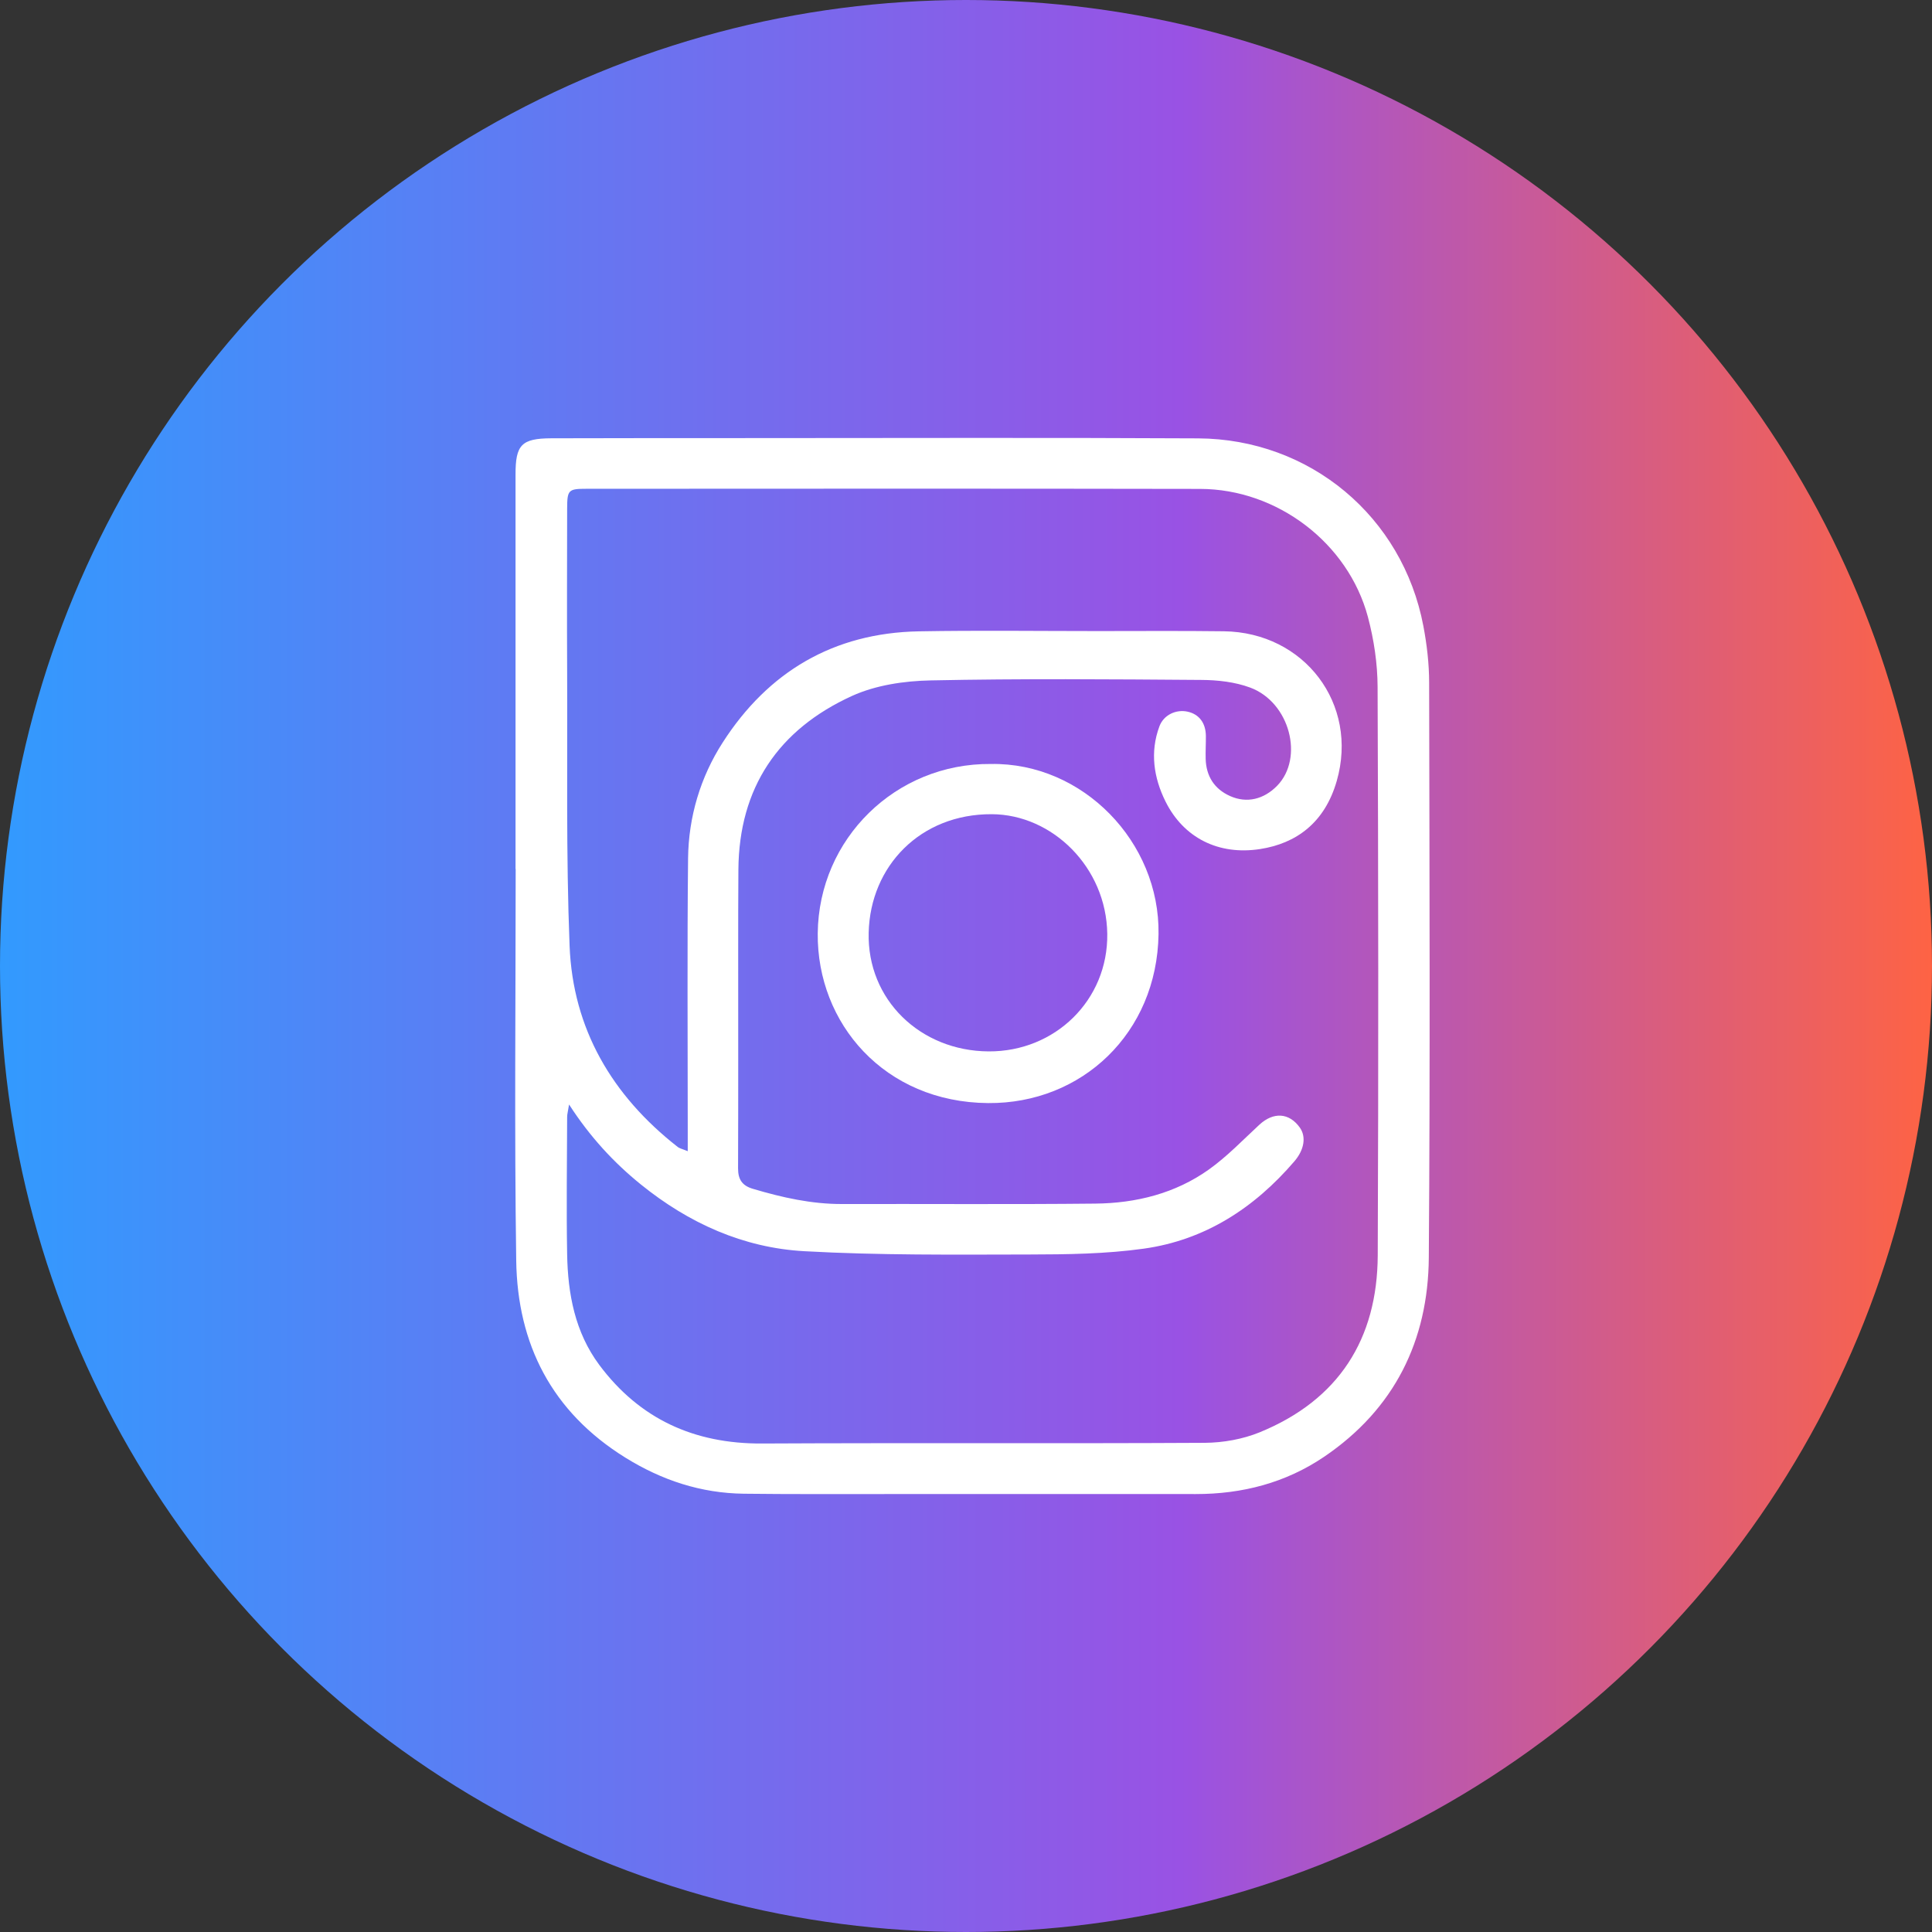 <svg width="150" height="150" viewBox="0 0 150 150" fill="none" xmlns="http://www.w3.org/2000/svg">
<rect x="0" y="0" width="150" height="150" fill="#333333" stroke="none"/>
<g clip-path="url(#clip0_26_4)">
<circle cx="75" cy="75" r="75" fill="url(#paint0_linear_26_4)"/>
<g clip-path="url(#clip1_26_4)">
<path d="M40.026 67.46C40.026 57.419 40.026 47.384 40.026 37.343C40.026 37.176 40.026 37.014 40.026 36.847C40.021 34.535 40.49 34.04 42.796 34.029C47.946 34.014 53.095 34.014 58.24 34.014C69.835 34.014 81.424 33.972 93.019 34.035C101.712 34.081 108.899 40.109 110.51 48.605C110.784 50.05 110.958 51.538 110.958 53.009C110.984 67.888 111.042 82.761 110.932 97.639C110.884 104.073 108.273 109.396 102.807 113.102C99.822 115.126 96.446 116.003 92.829 115.998C84.725 115.988 76.622 115.998 68.513 115.998C64.927 115.998 61.336 116.014 57.75 115.972C54.417 115.93 51.384 114.928 48.551 113.169C42.833 109.616 40.174 104.355 40.079 97.874C39.932 87.739 40.037 77.6 40.037 67.465H40.021L40.026 67.46ZM44.181 85.756C44.102 86.273 44.033 86.497 44.033 86.716C44.023 90.27 43.97 93.829 44.033 97.383C44.086 100.452 44.639 103.432 46.529 105.973C49.657 110.164 53.885 112.1 59.151 112.074C70.614 112.016 82.072 112.084 93.534 112.021C94.967 112.011 96.488 111.74 97.805 111.202C103.939 108.692 106.935 103.964 106.967 97.477C107.03 82.766 107.014 68.049 106.956 53.338C106.951 51.522 106.672 49.659 106.203 47.895C104.666 42.155 99.158 37.969 93.176 37.959C77.296 37.928 61.42 37.943 45.539 37.949C44.123 37.949 44.039 38.037 44.033 39.483C44.028 43.694 44.012 47.911 44.033 52.122C44.065 59.23 43.944 66.343 44.223 73.44C44.476 79.875 47.514 85.057 52.611 89.044C52.769 89.169 52.995 89.211 53.396 89.378C53.396 88.637 53.396 88.052 53.396 87.473C53.396 80.527 53.348 73.581 53.422 66.635C53.459 63.42 54.38 60.336 56.113 57.644C59.63 52.169 64.701 49.142 71.33 49.017C75.969 48.934 80.613 48.996 85.257 48.996C88.511 48.996 91.765 48.97 95.019 49.012C101.269 49.09 105.498 54.658 103.786 60.629C102.849 63.895 100.627 65.487 97.836 65.92C94.614 66.421 91.892 65.054 90.486 62.22C89.57 60.373 89.275 58.385 90.017 56.391C90.354 55.493 91.318 55.06 92.202 55.253C93.092 55.447 93.614 56.125 93.624 57.137C93.629 57.727 93.592 58.322 93.608 58.917C93.645 60.258 94.277 61.26 95.509 61.808C96.81 62.387 98.126 62.058 99.153 61.01C101.259 58.854 100.148 54.533 97.068 53.385C95.888 52.947 94.54 52.795 93.266 52.79C86.258 52.738 79.244 52.681 72.241 52.827C70.192 52.868 67.986 53.197 66.149 54.032C60.425 56.642 57.376 61.166 57.329 67.512C57.313 69.683 57.313 71.859 57.313 74.03C57.313 79.593 57.324 85.156 57.303 90.719C57.303 91.575 57.624 92.055 58.456 92.3C60.725 92.974 63.01 93.49 65.396 93.48C71.941 93.464 78.486 93.516 85.031 93.448C88.206 93.417 91.249 92.66 93.861 90.797C95.272 89.79 96.494 88.512 97.773 87.327C98.868 86.314 100.095 86.382 100.922 87.551C101.417 88.251 101.275 89.258 100.49 90.171C97.394 93.777 93.571 96.277 88.806 96.945C85.863 97.357 82.856 97.394 79.876 97.399C74.068 97.409 68.244 97.467 62.447 97.143C57.703 96.882 53.469 94.962 49.762 91.966C47.64 90.249 45.819 88.277 44.191 85.767L44.181 85.756Z" fill="white"/>
<path d="M76.927 59.315C84.072 59.195 90.059 65.369 89.948 72.529C89.833 80.216 83.988 85.701 76.716 85.643C68.66 85.581 63.421 79.444 63.489 72.466C63.563 65.118 69.54 59.253 76.927 59.315ZM76.753 81.63C81.903 81.662 86.036 77.659 85.968 72.503C85.899 67.342 81.708 63.235 77.001 63.214C71.451 63.188 67.57 67.248 67.444 72.404C67.312 77.612 71.451 81.599 76.753 81.63Z" fill="white"/>
</g>
</g>
<defs>
<linearGradient id="paint0_linear_26_4" x1="0" y1="75" x2="150" y2="75" gradientUnits="userSpaceOnUse">
<stop stop-color="#329AFE"/>
<stop offset="0.611" stop-color="#9952E4"/>
<stop offset="1" stop-color="#FE6344"/>
</linearGradient>
<clipPath id="clip0_26_4">
<rect width="150" height="150" rx="18" fill="white"/>
</clipPath>
<clipPath id="clip1_26_4">
<rect width="71" height="82" fill="white" transform="translate(40 34)"/>
</clipPath>
</defs>
</svg>
